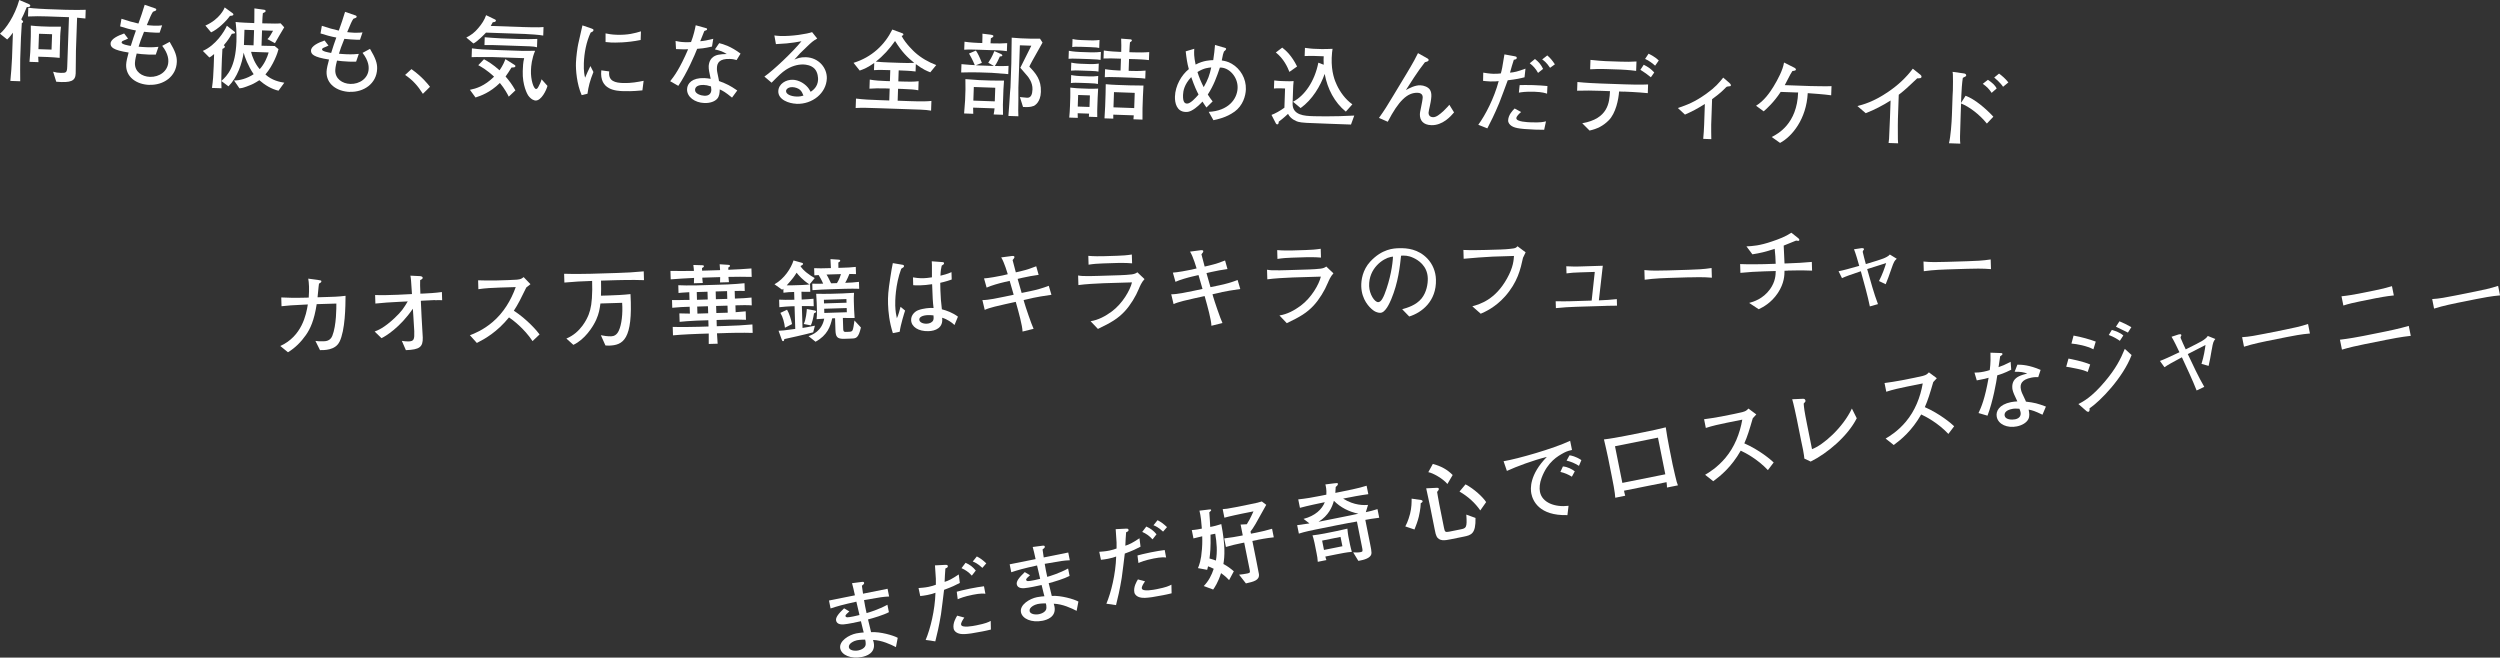 <?xml version="1.0" encoding="UTF-8"?>
<svg id="_レイヤー_2" data-name="レイヤー 2" xmlns="http://www.w3.org/2000/svg" viewBox="0 0 673.84 177.24">
  <rect x="0" y="0" width="673.84" height="177.24" fill="#333333" stroke="none"/>
  <defs>
    <style>
      .cls-1 {
        fill: #fff;
      }
    </style>
  </defs>
  <g id="txt">
    <g>
      <g>
        <path class="cls-1" d="M7.21,1.92c-.68,1.66-.92,2.22-1.48,3.29.46.47.51.52.5.69s-.25.28-.35.32c-.05.62-.21,3.38-.23,3.95l-.2,5.73c-.03.98-.02,4.63,0,6l-2.66-.09c.15-1.46.4-4.64.45-6.13l.24-6.88c-.91,1.26-1.23,1.54-1.55,1.84l-1.94-1.56C1.53,7.8,3.94,4.4,5.19,0l2.51,1.07c.21.08.47.21.46.47-.01.36-.52.37-.95.38ZM20.78,4.77l-.31,8.85c-.02.46-.02,2.52-.03,2.93-.02.5-.02,2.78-.04,3.24-.07,2.02-1.22,2.58-5.24,2.24l-.84-2.7c.74.22,1.33.29,2.01.31,1.51.05,1.73-.08,1.79-1.67l.47-13.34-5.95-.21c-1.7-.06-3.38-.07-5.09.02l.08-2.35c1.77.23,4.31.34,5.08.37l5.01.18c2.25.08,4.22.03,5.38,0l-.08,2.35c-.36-.04-1.91-.19-2.23-.22ZM16.23,10.06l-.08,2.28c0,.17-.08,2.9-.07,3.26-.62-.07-2.06-.19-3.19-.23l-2.59-.09c.02.24.05,1.28.07,1.47l-2.42-.08c.04-.31.21-2.54.21-2.66l.14-4.12c0-.17.03-2.26,0-3,.69.1,2.13.19,2.83.22l2.35.08c.24,0,2.33.01,2.95,0-.15,1.51-.19,1.96-.22,2.88ZM14.04,9.22l-3.53-.12-.15,4.15,3.53.12.15-4.15Z"/>
        <path class="cls-1" d="M40.32,22.89c-3.6-.12-6.43-2.17-6.32-5.46.03-.82.34-2.1.67-3.27-4.28-.65-4.9-1.49-4.86-2.43.04-1.25,2-2.12,3.65-2.71l1.06,1.38c-.15.07-1.49.64-1.51.67-.12.09-.22.23-.23.38-.02.53,1.94.84,2.47.93.7-2.21.78-2.45,1.39-4.16-1.46-.27-2.86-.65-4.26-1.11l.36-2.05c2.14.7,2.71.84,4.57,1.29.85-2.37.93-2.63,1.69-5.06l2.87.99c.21.08.26.18.25.3,0,.19-.13.31-.28.35-.1.04-.54.2-.61.24-.51.8-.61,1.08-1.66,3.59.29.03.96.13,1.87.16,1.13.04,1.78-.03,2.26-.09l-.67,1.97c-.34.01-.65.03-1.1,0-.89-.03-2.11-.12-3.11-.23-.79,1.92-1.16,3.01-1.46,4.01.43.04,1.36.12,2.2.15,1.49.05,2.45-.03,3.15-.11l-.72,2.09c-.46,0-.96.04-1.92,0-1.37-.05-2.61-.19-3.23-.28-.11.41-.44,1.67-.47,2.55-.08,2.37,1.91,3.67,4.05,3.74,2.5.09,4.86-1.51,4.95-4.08.02-.46.07-2.09-1.65-4.28l2.01-1.08c1.52,2.55,1.98,3.91,1.93,5.4-.14,4.03-3.7,6.31-7.3,6.18Z"/>
        <path class="cls-1" d="M62.49,9.11c-.64,1.11-1.2,1.98-2.17,3.07.26.27.3.32.3.42,0,.19-.28.42-.67.58-.01.41-.13,2.28-.14,2.66l-.11,3.17c-.08,2.33-.07,3.36,0,4.78l-2.57-.09c.28-1.94.39-3.49.47-5.84l.11-3.29c-.72.62-.89.71-1.28.92l-1.76-1.77c3.46-1.49,5.8-5.2,6.48-6.79l1.99,1.56c.19.15.21.2.2.3,0,.24-.08.24-.85.33ZM61.98,4.29c-1.11,1.55-3.3,3.63-5.08,4.43l-1.54-1.83c3.85-1.69,5.08-4.53,5.21-4.89l2.11,1.54c.09.07.23.2.23.34,0,.26-.18.35-.93.4ZM75.06,24.44c-1.84-.4-3.72-1.55-5.16-2.82-1.33.84-1.72,1.07-3.42,1.7-1.14.42-1.46.45-1.94.49l-1.46-2.12c1.44.03,3.5-.5,5.29-1.69-1.53-2.26-2.41-4.67-2.7-5.81-.41,2.89-1.7,6.69-4.09,9.08l-1.92-1.44c1.64-1.48,3.83-3.73,4.07-10.67.09-2.61-.13-4.42-.23-5.24,1.08.16,3.79.25,5.03.3l.02-.67c.03-.86.02-1.34.02-3.29l2.7.38c.12.03.33.08.32.32,0,.24-.13.33-.74.6-.07.74-.12,1.27-.14,2.06l-.02.67c3.62.08,3.86.09,4.95,0l.97,1.07c-.87,1.41-1.68,2.85-2.5,4.28l-2.03-1.1c.52-.44,1.08-1.45,1.52-2.25l-2.97-.1-.14,4.13c.55,0,3.05.08,3.55.08l1.03.85c-.17.86-1.38,4.32-3.53,6.82,1.79,1.65,3.99,2.04,5.09,2.22l-1.56,2.15ZM68.48,8.12l-2.59-.09-.14,4.1,2.59.09.14-4.1ZM67.67,13.97c.29,1.26,1.06,3.23,2.33,4.67,1.25-1.33,2.06-3.24,2.41-4.5l-4.75-.17Z"/>
        <path class="cls-1" d="M94.34,24.78c-3.6-.13-6.43-2.17-6.32-5.46.03-.82.34-2.1.67-3.27-4.28-.65-4.89-1.49-4.86-2.43.04-1.25,1.99-2.12,3.65-2.71l1.06,1.38c-.15.07-1.49.64-1.51.67-.12.09-.22.23-.23.38-.02.53,1.94.84,2.46.93.7-2.21.78-2.45,1.39-4.15-1.46-.27-2.86-.65-4.26-1.11l.36-2.05c2.14.7,2.71.84,4.57,1.29.85-2.37.93-2.63,1.69-5.06l2.87.99c.21.08.26.18.25.3,0,.19-.13.31-.28.35-.1.05-.54.2-.61.24-.51.8-.61,1.08-1.66,3.59.29.03.96.13,1.87.16,1.13.04,1.78-.03,2.26-.09l-.67,1.97c-.34.01-.65.03-1.11,0-.89-.03-2.11-.12-3.11-.23-.79,1.92-1.16,3.01-1.46,4.01.43.04,1.36.12,2.2.15,1.49.05,2.45-.04,3.15-.11l-.72,2.09c-.46,0-.96.04-1.92,0-1.37-.05-2.61-.19-3.23-.28-.11.4-.44,1.67-.47,2.55-.08,2.37,1.91,3.67,4.05,3.74,2.49.09,4.86-1.51,4.95-4.08.02-.46.07-2.09-1.65-4.29l2.01-1.08c1.52,2.55,1.98,3.91,1.92,5.4-.14,4.03-3.7,6.31-7.3,6.18Z"/>
        <path class="cls-1" d="M113.98,25.29c-1.34-2.14-2.78-3.75-4.79-5.09l1.71-1.57c2.86,2.05,4.24,3.82,5,4.76l-1.92,1.9Z"/>
        <path class="cls-1" d="M141.4,9.15l-10.41-.36c-.3.35-2.42,2.51-3.39,2.93l-1.91-1.6c1.34-.7,2.16-1.29,3.21-2.53.9-1.05,1.69-2.2,2.12-3.5l2.41,1.16c.12.05.24.15.23.3-.01.38-.54.44-.83.43-.21.4-.34.64-.56,1.01l8.61.3c.6.02,4.58.16,5.62,0l-.08,2.3c-.86-.2-4.07-.41-5-.44ZM137.13,26.05c-.31-.63-1.08-2.1-2.39-3.69-2.69,2.64-5.16,3.45-6.57,3.92l-1.51-2.07c1.69-.35,3.88-.97,6.51-3.54-1.84-1.75-3.46-2.67-4.26-3.1l1.54-1.6c.94.51,2.4,1.36,4.2,2.98.93-1.34,1.33-2.36,1.57-3.02l2.42,1.53c.26.15.28.2.28.37-.01.33-.37.35-1.05.37-.43.71-1.14,1.81-1.6,2.42,1.06,1.24,1.73,2.12,2.65,3.74l-1.79,1.69ZM144.37,27.1c-.24,0-1.17-.16-2.04-1.42-.16-.25-1.56-2.65-1.43-6.53.04-1.15.08-2.33.38-3.47l-8.32-.29c-.19,0-2.43.01-2.88,0-1.06-.01-2.11-.05-2.96.02l.08-2.38c1.94.28,3.49.34,5.82.42l5.8.2,2.14.07c.53.02,2.81-.05,3.27-.03-.89,2.11-1.08,4.02-1.12,5.29-.09,2.49.71,4.97,1.36,5,.17,0,.36-.04.64-.58.21-.35.72-1.39.86-2.03l1.59,1.78c-.28,1.14-1.65,4-3.21,3.95ZM142.63,12.48l-2.5-.09-4.92-.17c-1.54-.05-3.43-.12-4.63-.07l.07-2.11c.31.06,4,.28,4.43.3l5.13.18c1.01.04,3.67.03,4.61-.03l-.08,2.25c-.5-.14-.93-.22-2.13-.27Z"/>
        <path class="cls-1" d="M158.36,25.26l-1.58.38c-1.33-3.02-1.61-6.83-1.54-8.72.06-1.65.41-4.14.61-5.05.23-1.03.94-4.24,1.14-5.03l2.42.83c.38.13.57.21.56.45-.01.34-.38.49-.77.67-1.17,2.5-1.73,5.46-1.83,8.25-.08,2.21.19,3.37.34,3.9.5-1.18.79-1.85,1.43-3.14l.81,1.61c-.95,2.37-1.34,3.92-1.6,5.85ZM173.14,24.36c-2.63.27-4.45.23-5.05.21-1.99-.07-6.57-.25-6.02-5.61l2.13.29c-.31,2.7,1.69,3.06,3.78,3.13,2.06.07,3.97-.29,5.5-.6l-.33,2.58ZM164.63,11.45c-.46-.02-.79-.05-1.41-.12v-2.33c.73.15,1.61.32,2.93.37,3.12.11,4.99-.43,6.61-.92l-.08,2.33c-3.7.76-6.89.72-8.04.68Z"/>
        <path class="cls-1" d="M191.92,12.55c-2.18.5-3.07.54-4.01.61-.61,1.59-2.75,6.56-5.08,9.98l-2.19-1.25c1.08-1.36,2.57-3.34,4.84-8.62-.87.04-.99.06-3.27-.04l-.12-2.19c.67.14,1.31.29,2.54.33.67.02,1.13,0,1.63-.04.69-1.75,1.06-3.45,1.26-4.52l2.5.69c.52.14.57.16.56.36,0,.24-.08.26-.74.5-.69,1.75-.82,2.04-1.1,2.75,1.11-.1,1.81-.22,3.51-.65l-.34,2.1ZM198.55,16.19c-.48-.14-1-.28-1.82-.3-2.78-.1-3.45,1.03-3.49,2.4-.03.77.04,1.01.51,3.24,0,.02.01.26.04.31,2.2.82,2.96,1.21,4.93,2.55l-1.41,1.92c-1.82-1.48-2.39-1.79-3.31-2.21-.03.91-.09,1.87-.71,2.54-.65.72-1.89,1.18-3.43,1.13-2.59-.09-4.75-1.65-4.67-3.74.05-1.56,1.38-3.1,4.64-2.98.67.02,1.15.11,1.72.2-.37-1.74-.56-2.59-.53-3.38,0-.24.07-1.39.87-2.23.92-.93,2.2-1.03,4-1.08-1.06-.64-1.58-.87-3.2-1.24l1.16-1.69c1.14.28,3.09.83,5.76,2.82l-1.07,1.74ZM191.65,23.3c-.93-.3-1.38-.38-1.96-.4-1.42-.05-2.32.4-2.35,1.33-.04,1.05,1.6,1.54,2.51,1.58,1.32.05,1.85-.66,1.88-1.59,0-.26-.05-.72-.09-.92Z"/>
        <path class="cls-1" d="M214.66,27.97c-2.06-.07-4.96-1.11-4.88-3.41.07-1.97,2.08-3.12,3.9-3.06,1.1.04,2.48.52,3.64,1.62.63.6.92,1.14,1.19,1.63.62-.43,1.92-1.35,1.99-3.29.01-.34,0-1.95-.95-2.94-.93-.97-2.34-1.11-2.96-1.14-1.7-.06-3.43.55-4.78,1.44-1.08.71-1.93,1.54-3.84,3.47l-1.94-1.65c2.41-1.67,7.63-6.6,9.99-9.52-1.59.28-2.37.42-4.01.58-.46.03-2.46.16-2.87.19l-.42-2.34c.41.06.84.12,1.58.15,3.19.11,7.25-.56,8.59-1.04l1.38,1.73c-1.18.68-1.45.93-2.74,2.16-1.74,1.64-2.04,1.94-3.41,3.51.68-.29,1.63-.69,3.1-.64,3.53.12,5.73,2.96,5.64,5.72-.14,3.96-3.87,7-8.19,6.85ZM215.65,24.23c-.47-.42-1.32-.72-2.04-.74-1.2-.04-1.73.61-1.74,1.04-.03.91,1.39,1.44,2.78,1.49.96.03,1.47-.12,1.91-.25-.2-.49-.42-1.1-.91-1.54Z"/>
        <path class="cls-1" d="M250.73,19.48c-.83-.32-1.85-.69-3.88-2.2l-.07,1.99c-1.39-.19-3.16-.25-4.55-.3l-.1,2.97,1.22.04c1.42.05,2.85.08,4.25-.09l-.08,2.45c-.93-.2-2.03-.29-4.12-.36l-1.34-.05-.11,3.21,3.33.12c3.26.11,4.68.07,5.77-.06l-.09,2.62c-.98-.15-1.6-.22-2.87-.27l-2.9-.1-8.15-.28c-3.5-.12-4.51-.16-6.41-.06l.09-2.54c2.32.27,3.59.32,6.4.42l2.57.09.11-3.21-1.15-.04c-1.75-.06-3.1-.01-4.3.07l.08-2.45c1.43.27,3.13.35,4.33.39l1.1.04.1-2.97c-1.29-.04-3.14-.11-4.39,0l.07-1.94c-1.75,1.24-2.84,1.68-3.92,2.05l-1.66-2.08c4.9-1.51,8.41-4.84,10.45-8.98l2.77,1.03c.14.05.21.15.21.32,0,.19-.06.21-.47.39,1.08,2.1,3.36,4.2,3.57,4.4,1.68,1.52,3.68,2.65,5.76,3.44l-1.61,1.96ZM241.25,11.05c-1.47,2.09-3.17,4-5.19,5.56.67.1,2.71.19,3.48.22l3.09.11c1.22.04,2.57.07,3.79.01-1.85-1.48-3.35-2.97-5.17-5.9Z"/>
        <path class="cls-1" d="M267.35,19.63l-3.55-.12c-.74-.03-3.96-.02-4.73.03l.08-2.25c1.48.15,3.23.26,3.59.27-.09-.24-.6-1.49-1.55-3.13l1.85-.8c.52.76,1,1.74,1.61,3.32l-1.61.64c.12,0,.65.05.74.05l3.69.13h.41s-1.51-.85-1.51-.85c.46-.7,1.01-1.57,1.65-3.14l1.75.76c.28.13.4.3.39.42,0,.26-.49.25-.66.26-.37.83-.78,1.73-1.36,2.57.72.03,3.05.04,3.7-.04l-.08,2.23c-.46-.04-4.31-.34-4.43-.35ZM267.82,30.86c.12-.57.15-.81.25-1.65l-5.78-.2c.02.26.02,1.42.04,1.66l-2.47-.09c.03-.29.26-3.21.27-3.52l.1-2.93s-.01-2.47-.02-2.81c.65.07,3.21.26,3.69.27l3.33.12c.53.02,2.91.03,3.39.02-.01.38-.14,2.08-.16,2.42l-.14,4.08c-.01.43.04,2.33.03,2.71l-2.52-.09ZM267.54,13.53l-3.81-.13c-1.25-.04-2.69-.09-3.84,0l.08-2.16c1.55.25,3.66.32,3.83.33l.96.03c.06-1.68.05-2.11.04-2.52l2.25.27c.14.03.72.1.71.38,0,.24-.35.42-.69.6-.04.43-.08.91-.09,1.34l.65.02c1.29.04,2.57.04,3.84-.06l-.08,2.16c-1.17-.18-2.63-.24-3.83-.28ZM268.26,23.65l-5.78-.2-.13,3.67,5.78.2.13-3.67ZM278.54,28.57c-.73.31-1.6.33-2.8.26l-.84-2.67c1.51.15,1.82.18,1.94.19,1.06.04,1.4-.93,1.45-2.25.07-1.87-1.13-3.33-1.34-3.58-.18-.25-1.57-1.83-1.94-2.25l2.97-5.95-3.09-.11-.4,11.42c-.02.55.02,2.98,0,3.48-.04,2.52-.06,3.05,0,4.23l-2.69-.09c.11-1,.38-5.41.44-6.32,0-.22.11-1.2.12-1.41l.23-6.48c.03-.84.07-4.63.1-6.89.29.03,2.11.17,2.44.18l2.57.09c.72.02,1.97.02,2.62,0l.68,1.06c-2.87,5.09-3.18,5.65-3.56,6.48,1.78,1.84,3.24,3.57,3.12,6.81-.1,2.78-1.59,3.64-2.01,3.82Z"/>
        <path class="cls-1" d="M293.68,15.93l-2.69-.09c-2.04-.07-2.23-.05-2.98.01l.08-2.16c1.17.23,2.49.3,2.97.32l2.69.09c.24,0,1.68.06,2.98-.11l-.08,2.16c-.55-.09-.93-.15-2.97-.22ZM293.49,31.47c.04-.38.04-.43.05-.84l-3.07-.11c.02.19.04,1.06.03,1.25l-2.3-.08c.08-.86.17-1.99.2-3.09l.08-2.35c.03-.86,0-1.56,0-2.64,1.53.17,1.84.18,2.73.22l2.16.08c.74.03,1.37.02,2.62-.03-.08,1.01-.1,1.53-.13,2.37l-.09,2.54c-.03.77-.04,1.29-.02,2.76l-2.25-.08ZM293.47,22.41l-2.35-.08c-.82-.03-1.7-.06-2.48.06l.08-2.16c1,.2,2.18.27,2.46.28l2.35.08c.79.03,1.71.01,2.48-.11l-.08,2.16c-.48-.11-.79-.17-2.47-.23ZM293.61,19.1l-2.47-.09c-.82-.03-1.68-.06-2.47.03l.08-2.16c1.02.23,2.17.29,2.46.3l2.47.09c.34.01,1.42.03,2.48-.13l-.08,2.16c-.45-.09-.76-.15-2.47-.21ZM293.81,12.7l-2.35-.08c-1.68-.06-1.99-.02-2.45.06l.08-2.16c.98.23,2.08.27,2.44.28l2.35.08c.26,0,1.39.05,2.48-.11l-.08,2.16c-.5-.11-.79-.17-2.47-.23ZM293.77,25.71l-3.17-.11-.11,3.12,3.17.11.11-3.12ZM305.54,15.94l-1.22-.04-.11,3.19.91.03c.34.01,2.04.07,3.65-.09l-.08,2.16c-.74-.1-1.15-.16-3.64-.25l-3.62-.13c-2.45-.09-2.93-.05-3.65,0l.08-2.16c1.48.24,3.09.32,3.64.34l.53.02.11-3.19-.55-.02c-1.39-.05-2.88-.1-4.15-.03l.08-2.16c1.58.25,3.3.33,4.14.36l.55.02c.04-1.2.04-2.38-.02-3.58l2.32.18c.26,0,.58.02.56.33,0,.12,0,.17-.5.49-.08.79-.08.89-.17,2.66l1.2.04c1.25.04,2.71.05,4.16-.07l-.08,2.16c-1.27-.17-2.75-.22-4.15-.27ZM305.5,32.17c.04-.48.04-.55.09-1.08l-5.52-.19c0,.53,0,.6,0,1.08l-2.37-.08c.11-1.77.15-2.35.18-3.24l.11-3.26c.02-.67.04-1.94.05-2.71.81.1,2.18.17,3.02.2l3.55.12c1.1.04,2.86.05,3.6.05-.05.86-.11,1.85-.15,2.92l-.11,3.19c-.03.84-.01,1.08-.01,3.07l-2.45-.09ZM305.85,25.03l-5.59-.2-.14,4.1,5.59.2.14-4.1Z"/>
        <path class="cls-1" d="M332.71,30.12c-2.14,1.56-4.59,2.05-5.65,2.28l-1.27-2.25c5.22-.25,7.68-3.38,7.79-6.43.11-3.02-2.37-5.63-4.78-5.5-.81,2.4-1.63,4.77-3.26,7.26.43.71.85,1.25,1.31,1.85l-1.67,1.65c-.3-.44-.6-.84-1.07-1.6-.4.42-1.55,1.7-2.94,2.42-.56.29-1,.4-1.6.38-2.4-.08-2.94-2.41-2.88-4.16.1-2.93,1.74-5.78,3.74-7.39-.43-1.5-.64-2.98-.84-4.79l2.31-.69c-.07,1.17-.12,1.99.36,4.26,2.1-1.13,3.98-1.18,4.75-1.2.04-.33.07-.53.29-2.15.07-.62.11-1.22.19-1.94l2.81.82c.14.05.19.17.18.25,0,.24-.43.59-.58.7-.24.59-.27.76-.59,2.41.72.12,1.6.25,2.68.88,2.35,1.36,3.92,4,3.82,6.91-.06,1.75-.78,4.37-3.09,6.04ZM321.08,20.78c-1.89,2-2.17,3.74-2.21,4.8-.07,2.06.52,2.32,1.09,2.34.89.03,2.29-1.5,3.09-2.44-.56-1.1-1.03-2.03-1.97-4.71ZM322.76,19.42c.43,1.41,1.01,2.77,1.68,4.07,1.18-2.07,1.58-3.24,2.03-5.31-.63.05-1.97.12-3.72,1.24Z"/>
        <path class="cls-1" d="M364.15,33.57c-.58,0-4.92-.17-5.85-.21-6.17-.21-7.34-.26-8.39-.53-.52-.14-2.06-.75-2.74-2.14-1.39,1.3-2.01,1.73-2.5,2.1-.04.41-.07.74-.39.73-.22,0-.31-.13-.4-.28l-1.17-2.27c.85-.28,2.44-1.16,3.48-1.94l.18-5.18-1.39-.05c-.67-.02-.96.01-1.61.06l.08-2.18c.62.09,1.39.14,1.58.15l1.7.06c.34.01,1.39.03,1.95-.03-.11.96-.12,1.41-.14,1.94l-.14,4.03c-.12,3.29,3.34,3.41,5.45,3.48.77.03,5.69.15,11.17-.16l-.88,2.42ZM347.54,19.38c-.51-1.31-1.53-3.56-3.66-5.24l1.73-1.31c1.01.78,2.57,2.18,4,5.09l-2.07,1.46ZM362.75,30.09c-3.08-2.51-4.95-6.13-5.7-10.17-1.17,3.3-3.32,6.95-6.49,9.21l-2.05-1.71c3.08-1.57,5.83-5.44,6.83-10.52l1.45.55c-.06-1.08-.04-1.73,0-2.28l-2.57-.09c-.86-.03-1.13-.01-2.57.03l.08-2.21c1.03.16,2.18.24,2.35.25l2.06.07c.1,0,2.38.01,3.03-.06-.09.55-.19,1.34-.23,2.44-.13,3.86.86,6.23,1.4,7.35.85,1.81,2.27,3.83,4.17,5.17l-1.75,1.96Z"/>
        <path class="cls-1" d="M385.73,33.73c-2.09-.07-3.08-1.26-3.02-2.99.01-.34.04-.46.3-1.74.18-.91.44-2.17.46-2.72.04-1.13-.99-1.26-1.37-1.27-2.76-.1-5.14,2.17-8.05,7.81l-2.37-1.04c1.49-2.08,2.23-3.28,3.81-5.92l3.62-6c.33-.54,1.89-3.18,2.09-3.6.36-.68.57-1.06,1-1.94l2.57,1.44c.17.1.3.23.3.42-.01.34-.4.42-1,.59-1.01,1.31-1.99,2.64-2.9,4.05l-2.23,3.45c.93-.5,2.47-1.33,3.89-1.28.96.03,2.12.46,2.6,1.22.3.49.4,1.07.37,1.79-.03.86-.32,2.2-.43,2.7-.12.55-.31,1.36-.32,1.65-.03.89.58,1.22,1.18,1.24.86.03,1.8-.7,2.92-1.75.97-.93,1.27-1.33,1.5-1.6l1.27,2.06c-.88,1.03-3.05,3.54-6.17,3.44Z"/>
        <path class="cls-1" d="M410.96,20.82c-1.24.32-2.23.55-4.57.82-.37.97-1.94,5.31-2.31,6.16-1.28,3.08-2.29,5.06-3.19,6.8l-2.44-.97c1.92-2.62,4.29-7.2,5.5-11.77-.58.08-1.23.12-2.29.09-.77-.03-1.32-.09-1.92-.16l.05-2.21c.62.09,1.58.27,2.7.31.89.03,1.47-.05,2.04-.1.25-.9.41-1.52.97-5.13l2.74.5c.41.09.6.14.58.45-.01.31-.21.4-.79.5-.49,1.5-.6,1.95-1.03,3.47,1.11-.08,2.05-.29,4.17-1.08l-.25,2.3ZM416.21,34.98c-.94.01-1.75-.01-2.38-.04-4.89-.17-5.77-.56-6.52-1.07-.3-.23-.84-.7-.81-1.45.05-1.46,1.27-2.72,1.75-3.18l1.74.95c-.54.48-1.27,1.16-1.28,1.66-.03.98,3.04,1.09,3.92,1.12,2.64.09,3.29-.08,4.07-.27l-.49,2.27ZM417,25.26c-.45-.16-1.26-.45-3.37-.53-2.42-.08-3.51.12-4.24.24l.21-2.03c.79-.02,1.95-.05,3.63,0,1.66.06,2.73.14,3.86.25l-.1,2.06ZM414.56,19.65c-.61-1.12-1.35-1.92-2.24-2.6l1.41-1.15c1.03.8,1.63,1.52,2.19,2.67l-1.36,1.08ZM417.8,18.28c-.98-1.48-1.71-1.98-2.13-2.26l1.38-1.08c.79.68,1.3,1.27,2.05,2.4l-1.31.94Z"/>
        <path class="cls-1" d="M437.72,24.71l-1.32-.05c-.12,2.04-.88,5.9-2.82,7.8-1.49,1.49-3.06,2.27-5.14,2.73l-1.97-1.97c6.96-1.22,7.33-5.53,7.48-8.65l-2.5-.09c-2.13-.08-4.25-.1-6.36-.03l.08-2.35c2.18.24,5.37.38,6.35.41l6.26.22c2.13.08,4.29.13,6.44.03l-.08,2.35c-2.78-.29-6.16-.41-6.42-.42ZM436.83,18.75l-4.1-.14c-1.37-.05-2.76-.02-4.13.07l.09-2.54c1.43.19,3.5.31,4.12.34l4.1.14c1.39.05,2.78.05,4.18-.05l-.09,2.54c-1.79-.25-4.02-.36-4.17-.36ZM444.97,20.83c-1.14-.9-1.52-1.2-2.83-2.02l.91-1.36c1.16.59,1.91,1.08,2.83,2.09l-.91,1.29ZM446.11,17.7c-.51-.45-1.58-1.35-2.7-1.82l.94-1.41c.52.26,1.86.93,2.75,1.83l-.99,1.41Z"/>
        <path class="cls-1" d="M465.92,23.29c-.29.01-.48.03-.71.26-.92.93-1.59,1.62-3.74,3.18l-.24,6.86c-.03.79.02,2.98.03,3.92l-2.18-.08c.12-1.46.2-2.42.25-3.83l.19-5.57c-2.14,1.34-3.41,2-5.36,2.86l-1.91-1.77c2.46-.85,4.4-1.53,7.65-3.84,2.51-1.81,3.42-2.93,4.57-4.36l1.61,1.38c.19.17.46.42.46.67,0,.26-.15.28-.63.31Z"/>
        <path class="cls-1" d="M487.25,25.12c-.36,6.95-4.2,11.67-7.46,13.4l-2.25-1.59c1.66-.85,6.83-3.56,7.12-12h-.29s-4.41-.16-4.41-.16c-1.85,2.82-3.74,4.5-4.58,5.24l-2.06-1.51c2.16-1.32,3.7-3.52,4.72-5.19,1.12-1.83,2.54-4.5,2.82-6.46l2.79,1.4c.09.05.42.25.42.47-.01.31-.37.35-.95.42-.43.66-.56.89-1.67,3.06-.13.24-.29.57-.39.75l6.79.24c.82.03,4.85.1,5.81.03l-.09,2.47c-1.91-.28-4.95-.48-6.32-.58Z"/>
        <path class="cls-1" d="M516.74,21.13c-2.46,2.34-3.3,3.13-4.96,4.41l-.22,6.43c-.06,1.7,0,1.92-.02,3.94-.03,1.49.03,2.04.07,2.72l-2.57-.09c.07-.5.13-1.03.13-1.13.03-.91.22-4.89.25-5.71l.16-4.61c-2.11,1.34-4.36,2.51-6.7,3.42l-2.24-1.93c1.41-.36,4.34-1.1,8.35-3.86,2.51-1.71,4.77-3.77,6.58-6.21l2.13,1.71c.14.12.23.3.22.44-.02.46-.45.44-1.19.46Z"/>
        <path class="cls-1" d="M535.55,33.32c-2.05-2.52-4.76-4.56-6.97-5.43l-.11,3.12c-.22,6.36-.21,6.6-.1,7.71l-3.05-.11c.45-1.81.72-5.5.79-7.54l.18-5.23c0-.24.07-1.29.08-1.51.04-1.15.04-4.01,0-4.37-.02-.1-.08-.48-.08-.6l2.99.42c.31.03.69.17.68.5,0,.22-.13.31-.2.33-.37.18-.51.25-.71.38-.21,1.22-.36,3.57-.41,4.86l-.07,1.89,1.22-1.93c2.51.9,5.52,3.51,7.49,5.64l-1.75,1.86ZM536.82,25.03c-.71-1.06-1.26-1.63-2.39-2.44l1.38-1.08c1.13.74,1.92,1.46,2.37,2.32l-1.36,1.2ZM539.9,23.4c-.64-1.03-2.11-2.28-2.39-2.51l1.31-1.06c.75.56,1.71,1.36,2.51,2.39l-1.43,1.17Z"/>
      </g>
      <g>
        <path class="cls-1" d="M91.49,92.14c-1.13,2.32-4.23,2.24-5.24,2.23l-1.23-2.48c.58.08,1.21.13,2.14.1.62-.02,1.82-.06,2.4-1.44,1.14-2.8,1.11-7.79,1.1-8.73l-5.3.16c-.68,4.44-1.76,6.68-2.91,8.33-1.29,1.84-2.9,3.47-4.83,4.64l-2.07-1.69c5.8-2.63,6.99-8.43,7.42-11.2-4.89.25-5.01.25-7.09.48l-.07-2.37c1.71.07,3.32.16,6.7.06l.7-.02c.09-1.06.1-2.16.08-2.96-.03-.98-.12-1.65-.21-2.15l2.82.39c.55.08.72.1.73.34,0,.29-.46.52-.65.62-.04.31-.08.51-.1.77-.06.46-.26,2.51-.29,2.91l2.9-.09c1.03-.03,2.57-.05,4.65-.31-.03,2.86-.08,9.25-1.64,12.42Z"/>
        <path class="cls-1" d="M117.22,80.88c-.29,0-2.52.12-2.93.14l-.86.05.2,4.29c.06,1.17.28,4.48.32,5.59.08,2.62-.88,3.29-4.55,3.43l-1.09-2.51c.53.08,1.13.18,1.78.16,1.49-.05,1.64-.51,1.57-2.76-.02-.62-.2-3.43-.24-3.98l-.14-2.08c-3.47,5.1-7.41,7.45-8.45,7.94l-1.85-1.79c.92-.36,2.54-.97,5.36-3.62,1.94-1.81,2.53-2.77,3.56-4.5l-2.59.13c-2.06.11-4.1.22-6.13.45l-.07-2.3c1.3.08,4.73,0,6.07-.07l3.86-.19c-.24-3.79-.27-4.17-.42-4.96l2.5.12c.24.02.79.05.81.46,0,.24-.18.39-.68.62-.02.84-.04,1.8.06,3.65l.89-.03c.86-.03,3.31-.17,4.91-.41l.07,2.21c-.41-.01-.77-.05-1.97-.01Z"/>
        <path class="cls-1" d="M143.54,91.94c-2.29-3.44-5.29-5.67-6.34-6.39-3.22,3.94-6.45,5.77-8.67,6.89l-1.87-2.08c1.16-.44,3.56-1.38,6.13-3.57,2.92-2.49,4.94-5.82,6.22-9.41l-4.27.13c-1.73.05-4.1.17-5.8.44l-.07-2.4c.77.05,3.72.08,4.71.05l3.53-.11c2.35-.07,2.61-.15,2.88-.21.5-.09.93-.39,1.16-.59l1.83,1.91c-.45.33-.59.45-1.12.88-1.38,2.85-2.24,4.58-3.36,6.27,3.63,2.36,6.32,5.52,6.94,6.39l-1.89,1.79Z"/>
        <path class="cls-1" d="M166.32,75.51l-4.32.13c.04,2.18.03,2.45-.02,4.06l2.04-.06c1.97-.06,3.96-.15,5.92-.37.69,12.3-2,13.77-5.79,13.89-.38.01-.67-.03-.96-.04l-1.24-2.77c.72.15,1.79.33,2.77.3.79-.02,1.55-.38,2.07-1.53.77-1.63,1.11-4.62.9-7.5l-5.85.18c-.24,1.64-.38,2.65-1.14,4.38-.9,2.02-3.15,5.38-6.16,6.77l-1.88-1.7c3.89-1.58,5.62-5.41,6.04-6.55.56-1.51.87-3.12.93-6.58,0-.7,0-1.56-.03-2.4-2.5.08-4.99.2-7.48.44l-.07-2.37c2.5.09,6.1.03,7.2,0l7-.21c2.42-.07,4.85-.2,7.26-.44l.07,2.37c-3.13-.12-7.01,0-7.28,0Z"/>
        <path class="cls-1" d="M196.34,74.62c.04.55.04.65.14,1.44l-2.4.07.03-1.44-4.82.15c0,.29.07.81.14,1.44l-2.4.07c.02-.22.06-1.11.05-1.44-2.11.11-4.72.24-6.3.39l-.07-2.28c1.59.05,4.2.02,6.32,0,0-.14-.03-.84-.15-1.6l2.36.07c.14,0,.48,0,.49.25,0,.24-.23.37-.51.5l.02.72,4.85-.15c-.04-.48-.05-.84-.12-1.58l2.29.15c.26.02.48.03.49.27,0,.24-.23.37-.44.45-.01.34-.01.41,0,.62,2.06-.09,4.65-.21,6.23-.36l.07,2.28c-2.12-.06-4.16-.04-6.24,0ZM195.67,89.77l-2.42.07c.05.72.05.91.18,2.8l-2.4.07c.01-1.97,0-2.07,0-2.81l-2.54.08c-.17,0-4.75.17-7.1.41l-.07-2.28c1.97.08,6.17,0,7.11-.03l2.54-.08-.05-1.68-3.12.1c-1.63.05-4.05.27-4.62.33l-.07-2.28c.6.03.82.02,2.84.06l-.06-1.85c-.6.02-1.61.05-2.3.09l-2.4.19-.06-2.09c.62.03.94.02,2.38,0,1.22-.04,1.68-.03,2.33-.02l-.06-2.09c-1.94.11-2.16.14-2.9.21l-.06-2.09c1.01.04,2.93.1,4.73.05l8.59-.26c1.13-.03,3.59-.23,4.53-.33l.06,2.09c-.77-.02-1.15-.04-2.71-.01l.06,2.06c2.47-.1,2.76-.11,4.48-.28l.06,2.11c-.5-.03-1.2-.08-2.07-.06-1.73.03-1.92.06-2.33.05l.06,1.85c.72-.07.81-.07,1.75-.15.31,0,.84-.07.96-.08l.07,2.28c-.65-.03-3.22-.09-4.66-.05l-3.26.1.05,1.68,2.42-.07c2.4-.07,4.8-.19,7.19-.41l.07,2.28c-2.88-.08-5.62-.02-7.2.03ZM190.7,78.63l-2.9.09.06,2.09,2.9-.09-.06-2.09ZM190.82,82.54l-2.9.09.06,1.9,2.9-.09-.06-1.9ZM195.97,78.47l-3.07.09.06,2.09,3.07-.09-.06-2.09ZM196.09,82.38l-3.07.09.06,1.9,3.07-.09-.06-1.9Z"/>
        <path class="cls-1" d="M218.22,76.66l.12-.03.06,2.02c-.72,0-1.25-.03-1.9-.01h-.48s.06,2.1.06,2.1c.96-.03,2.35-.14,3.19-.22l.06,2.02c-.87-.05-2.36-.07-3.2-.05l.18,5.9c.81-.12,1.84-.3,3.34-.61l-.47,1.79c-1.62.46-7.46,1.77-7.77,1.82-.06.29-.1.56-.32.56-.24,0-.29-.18-.35-.33l-.89-2.47c1.01-.03,1.2-.06,4.5-.5l-.19-6.12-1.01.03c-.55.02-2.04.11-3.09.24l-.06-2.04c1.01.06,2.4.07,3.1.05l1.01-.03-.06-2.09c-1.37.04-1.66.05-2.88.21l-.03-1.08c-.09.07-.14.12-.33.27l-2.06-1.47c2.65-1.47,4.48-4.34,5.13-6.42l2.25.63c.07.02.31.09.32.28,0,.24-.23.34-.7.6.71,1.23,2.58,2.54,3.85,3.24l-1.39,1.7ZM211.57,88.35c-.14-1.32-.55-2.91-1.23-4.02l1.8-.85c.56.9,1.14,2.75,1.34,3.87l-1.92.99ZM214.72,73.5c-.73,1.15-.92,1.44-2.66,3.4.24.02,1.37,0,1.61,0l2.54-.08c.96-.03,1.37-.09,1.96-.16-1.86-1.19-2.96-2.53-3.46-3.16ZM219.4,84.46c-.22,1.38-.46,2.37-.84,3.24l-1.93-.37c.61-1.12.81-3.44.84-4.04l2.08.39c.24.04.41.13.42.3,0,.24-.3.37-.56.47ZM229.43,91.26l-1.87.06c-1.97.06-2.32-.55-2.38-2.4l-.1-3.14-.77.02c-.51,2.2-1.28,4.55-4.49,6.31l-1.89-1.5c1.04-.39,3.58-1.33,4.23-4.72-1.08.06-1.53.1-2.06.14.07-.82.13-1.37.09-2.55l-.06-1.97c-.02-.5-.1-1.75-.14-2.33,1.15.04,2.91.03,4.13,0l2.95-.09c.34-.01,2.59-.15,3.12-.17-.07.91-.07,1.73-.05,2.35l.07,2.14c.01.41.11,1.87.14,2.3-.43.01-2.33-.03-2.71-.01h-.46s.09,2.84.09,2.84c.02.53.03.94.68.92l.86-.03c.5-.02.81-.07,1-.44.16-.34.36-1.48.5-2.61l1.74,1.89c-.68,2.93-1.33,2.95-2.6,2.98ZM227.79,77.84l-4.22.13c-1.08.03-3,.12-4.58.24l-.05-1.75c.55.03,2.59.02,2.93,0-.42-1.04-1.07-2.08-1.22-2.32-.67.04-.74.05-1.15.08l-.06-1.94c1.16.08,2.5.04,3.7,0l.82-.02c0-.12-.12-2.42-.12-2.42l2.24.15c.12,0,.38.04.39.25,0,.22-.11.27-.51.52,0,.84,0,.91.02,1.44l.94-.03c1.2-.04,2.59-.08,3.74-.23l.06,1.94c-.53,0-.91-.02-1.78-.04-.2.49-.65,1.6-1.13,2.39,1.08-.03,2.66-.11,3.71-.26l.06,1.87c-1.25-.03-2.28-.05-3.77,0ZM228.14,80.61l-6.07.19.03.98,6.07-.19-.03-.98ZM228.22,83.03l-6.07.19.03,1.13,6.07-.19-.03-1.13ZM222.78,74c.28.42.33.54,1.23,2.36l1.58-.05c.69-1.05,1.01-2.26,1.08-2.43l-3.89.12Z"/>
        <path class="cls-1" d="M242.92,72.43c-1.62,4.32-1.65,8.84-1.62,9.94.05,1.63.27,2.61.44,3.4.2-.44.38-.85.6-1.65.26-1.02.3-1.11.39-1.43l1.23,1.02c-.18.51-1.21,3.78-1.46,5.71l-1.84.37c-.96-3-1.23-5.73-1.3-7.81-.06-2.06.04-3.51.62-7.22.26-1.71.44-2.75.67-3.84l2.66.45c.17.02.34.11.35.33,0,.29-.06.31-.75.74ZM257.27,87.6c-.74-.72-1.99-1.57-3.33-1.96.35,2.75-1.81,3.56-3.68,3.62-2.71.08-4.62-1.16-4.68-2.98-.04-1.42,1.1-2.36,1.86-2.65,1.45-.57,3.22-.63,3.44-.63.36-.01.53,0,.75.02-.23-1.89-.24-2.47-.39-6.42-1.41.19-2.06.28-3.23.31-.86.03-1.42,0-1.87-.04l-.06-2.11c.56.1,1.64.26,2.84.23.62-.02,1.29-.09,2.27-.24-.01-.41-.01-2.76,0-3.36-.01-.41-.02-.55-.05-.96l2.94.22c.1,0,.36.01.37.32,0,.22-.06.27-.63.64-.17.77-.29,1.35-.33,2.7.69-.17,1.86-.44,2.97-.96l.06,1.99c-1.64.6-2.9.83-3.09.89,0,.22.03,1.82.04,1.97.05,1.68.18,3.5.4,5.17,1.26.32,2.89.9,4.33,1.98l-.92,2.24ZM250.17,84.93c-1.51.05-2.41.53-2.39,1.2.02.7.9,1.15,2,1.12.86-.03,1.55-.41,1.77-.97.13-.36.1-.75.06-1.27-.36-.04-.84-.09-1.44-.08Z"/>
        <path class="cls-1" d="M278.36,80.32l-2.46.56.19.67c.24.91,1.91,5.85,2.5,7.08l-2.98.74c-.02-1.54-1.08-5.35-1.67-7.44l-.16-.57-2.77.61c-1.62.36-4.39.97-5.59,1.56l-.63-2.65c1.51.03,4.4-.59,6.02-.93l2.41-.51-1.08-3.74-1.43.33c-1.43.33-3.53.92-4.78,1.49l-.7-2.48c.62-.04,1.41-.14,2.58-.34,1.89-.35,2.1-.38,2.44-.46l1.38-.33c-.03-.07-.91-3.17-1.77-4.53l2.89-.38c.5-.06.67.07.68.27,0,.24-.18.46-.5.83.36,1.41.44,1.74.87,3.31l1.22-.28c1.88-.44,3.14-.91,4.28-1.36l.65,2.31c-1.46.21-2.89.45-4.32.78l-1.34.31,1.08,3.79,2.31-.48c1.69-.34,3.38-.82,5-1.45l.72,2.43c-2.39.36-3.66.54-5.04.85Z"/>
        <path class="cls-1" d="M306.98,77.81c-.83,2.04-2.29,4.44-3.8,6.07-1.86,2-3.68,3.07-7.25,4.78l-1.98-2.08c2.1-.33,4.02-1.37,5.71-2.62,2.91-2.15,4.96-5.77,5.45-7.85l-7.61.23c-1.8.06-5.11.25-6.83.5l-.08-2.59c.38.06.67.12,1.28.15,1.15.04,3.38,0,4.34-.04l5.73-.18c.77-.02,2.42-.12,3.12-.22.81-.12,1.12-.3,1.5-.57l1.93,1.84c-.77.79-1.26,1.98-1.51,2.57ZM301.17,70.88l-3.86.12c-1.29.04-2.61.13-3.9.34l-.07-2.38c1.35.13,3.32.12,3.92.1l3.86-.12c1.32-.04,2.64-.13,3.95-.34l.07,2.38c-1.71-.16-3.8-.1-3.97-.1Z"/>
        <path class="cls-1" d="M329.27,78.77l-2.46.55.19.67c.24.91,1.91,5.85,2.5,7.08l-2.98.74c-.02-1.54-1.08-5.35-1.67-7.44l-.16-.57-2.77.61c-1.62.36-4.39.97-5.6,1.56l-.63-2.65c1.51.03,4.4-.59,6.02-.93l2.41-.51-1.08-3.74-1.43.33c-1.43.33-3.53.92-4.78,1.49l-.7-2.48c.62-.04,1.41-.14,2.58-.34,1.89-.35,2.1-.38,2.44-.46l1.38-.33c-.03-.07-.91-3.17-1.77-4.53l2.89-.38c.5-.06.67.07.68.27,0,.24-.18.46-.5.83.36,1.41.44,1.74.87,3.31l1.22-.28c1.88-.44,3.14-.91,4.28-1.36l.65,2.31c-1.46.21-2.89.45-4.32.78l-1.34.31,1.08,3.79,2.31-.48c1.69-.34,3.39-.82,5-1.45l.72,2.43c-2.39.36-3.66.54-5.04.85Z"/>
        <path class="cls-1" d="M357.89,76.26c-.83,2.04-2.29,4.44-3.8,6.07-1.86,2-3.68,3.07-7.25,4.78l-1.98-2.08c2.1-.33,4.02-1.37,5.71-2.62,2.91-2.15,4.96-5.77,5.45-7.85l-7.6.23c-1.8.06-5.11.25-6.83.5l-.08-2.59c.39.06.68.12,1.28.15,1.15.04,3.39,0,4.34-.04l5.74-.18c.77-.02,2.42-.12,3.11-.22.81-.12,1.12-.3,1.5-.57l1.93,1.84c-.77.79-1.26,1.98-1.51,2.57ZM352.08,69.33l-3.86.12c-1.3.04-2.61.13-3.9.34l-.07-2.38c1.35.13,3.32.12,3.92.1l3.86-.12c1.32-.04,2.64-.13,3.95-.34l.07,2.38c-1.71-.16-3.8-.1-3.97-.1Z"/>
        <path class="cls-1" d="M379.82,85.29l-1.88-1.94c1.4-.4,3.74-1.07,5.24-2.92,1.36-1.7,1.7-3.97,1.66-5.43-.1-3.43-2.7-4.96-3.89-5.5-1.46-.68-2.4-.62-3.31-.59-.32,2.94-.76,7.23-2.64,11.73-.43,1-1.55,3.62-2.91,3.67-.91.03-1.64-.41-2.06-.75-.93-.72-3.01-2.77-3.12-6.36-.05-1.75.37-4.45,2.41-6.68,3.23-3.48,6.37-3.58,7.77-3.62,2.18-.07,5.17.23,7.62,2.77,1.46,1.52,2.27,3.56,2.33,5.67.18,5.9-3.9,8.96-7.21,9.97ZM374.84,69.26c-2.03.4-5.96,3.02-5.81,7.86.07,2.14,1.45,4.35,2.46,4.32.84-.03,1.42-1.48,1.69-2.14,1.6-4.08,2.2-8.11,2.28-10.13-.22.03-.41.06-.62.09Z"/>
        <path class="cls-1" d="M410.53,69.37c-.7,3.19-1.45,6.67-4.89,10.55-2.6,2.91-5.35,4.13-6.53,4.64l-2.27-2c2.1-.59,6.17-1.77,9.35-7.49,1.73-3.08,1.81-5.05,1.88-6.08l-5.73.18c-1.34.04-6.11.4-7.83.58l-.07-2.38c1.61.09,4.76.05,6.08,0l4.03-.12c.31,0,2.13-.09,3.38-.29.65-.09.83-.31,1.09-.59l2.19,1.64c-.16.34-.27.56-.65,1.36Z"/>
        <path class="cls-1" d="M433.04,82.44l-8.18.25c-1.75.05-3.57.16-5.49.36l-.06-1.85c1.78.02,2.93.03,3.75,0l5.95-.18.84-7.73-3.86.12c-1.82.06-2.4.1-3.76.28l-.06-1.92c1.78.11,3.03.08,3.41.06l6.43-.2-1.06,9.33c2.01-.06,3.12-.17,4.84-.34l.05,1.77c-.91,0-1.68,0-2.81.04Z"/>
        <path class="cls-1" d="M455.09,74.75l-5.49.17c-.31,0-3.91.12-6.3.48l-.08-2.61c1.81.21,3.97.17,6.32.1l5.49-.17c2.11-.06,4.22-.15,6.3-.48l.08,2.61c-2.1-.2-4.9-.14-6.32-.09Z"/>
        <path class="cls-1" d="M481.9,72.95l-.91.03c-.01,1.18-.04,3.34-1.79,5.99-1.84,2.75-4.08,3.85-5.17,4.38l-2.57-1.7c1.1-.3,3.71-1.03,5.65-3.73,1.45-2.06,1.49-3.84,1.51-4.87l-3.07.09c-2.16.07-4.29.18-6.45.41l-.07-2.37c2.24.1,5.48.05,6.46.02l3.12-.1c-.04-1.27-.11-2.76-.27-4.03-2.5.82-3.88,1.15-6.01,1.48l-1.6-2.14c1.63-.07,3.55-.18,6.92-1.34,1.81-.61,3.61-1.29,5.19-2.34l1.87,1.48c.12.12.27.26.28.45,0,.26-.23.27-.3.27-.12,0-.17-.02-.58-.08-.54.21-2.87,1.17-3.34,1.35.14,3.17.18,3.5.22,4.82l.86-.03c2.16-.07,4.34-.18,6.5-.39l.07,2.35c-2.81-.13-6.27-.02-6.51-.02Z"/>
        <path class="cls-1" d="M509.81,72.43c-.71,2.04-.99,2.84-1.55,4.18l-1.8-.86c.95-1.85,1.55-3.62,1.92-4.84-1.9.59-3.71,1.17-5.11,1.62.89,3.17,1.83,6.62,2.91,9.44l-2.19.62c-.59-2.89-1.56-6.34-2.43-9.48-2.85.95-4.09,1.4-5.08,1.86l-.92-1.87c1.27-.23,2.79-.66,5.57-1.44-.38-1.36-.94-3.31-1.41-4.47l1.77-.27c.31-.06.36-.04.41-.04.14,0,.5-.02.51.3,0,.1-.04.15-.16.27-.11.17-.18.29-.18.44,0,.17.71,2.81.84,3.29,2.45-.72,4.04-1.25,4.68-1.49.55-.21,1.47-.65,1.79-1.09l1.86,1.14c-.61.57-.75.72-1.43,2.68Z"/>
        <path class="cls-1" d="M530.32,72.45l-5.49.17c-.31,0-3.91.12-6.3.48l-.08-2.61c1.81.21,3.97.17,6.32.09l5.49-.17c2.11-.06,4.22-.15,6.3-.48l.08,2.61c-2.1-.2-4.9-.14-6.32-.09Z"/>
      </g>
      <g>
        <path class="cls-1" d="M241.5,174.43c-1.37-.71-3.8-1.86-6.19-1.94.13.42.16.56.19.7.58,2.89-2.08,3.67-3.18,3.89-3.01.6-5.49-.54-5.84-2.28-.41-2.02,2.35-3.68,4.32-4.08.71-.14,1.69-.24,2.01-.25-.09-.35-.15-.48-.19-.7-.1-.37-.47-1.99-.57-2.33-1.15.25-3.44.76-4.63.85-.39.03-1.84.12-2.06-1.01-.17-.82.53-1.77,2.15-3.32l1.42.84c-.58.51-1.1.96-1.05,1.24.06.28.31.33.46.35.23.03,1.08-.12,1.71-.25.45-.09.54-.11,1.61-.37-.25-.98-.3-1.24-.84-3.6-3.73.82-5.14,1.23-6.95,1.83l-.43-2.14,6.99-1.4c-.3-1.36-.56-2.56-.78-3.27l2.77-.36c.12-.02.43-.04.49.25.06.28-.16.45-.6.8.1.76.17,1.31.31,2.14l6.61-1.33.42,2.09c-1.77.09-1.86.11-6.76.96.21,1.3.39,2.2.68,3.51.67-.18,3.21-.94,5.62-2.25l.4,2c-1.39.75-4.25,1.61-5.63,1.96.13.54.71,2.94.83,3.43,2.44-.17,6.03.87,7.18,1.52l-.48,2.5ZM231.02,172.56c-.78.16-2.42.88-2.21,1.94.16.8,1.5,1.02,2.54.81.47-.09,1.95-.54,1.99-1.67.02-.49-.05-.85-.15-1.24-.27,0-1.39.01-2.17.17Z"/>
        <path class="cls-1" d="M258.71,157.12c-1.13.59-2.04,1.05-4.25,1.86-.14,1.03-.66,5.62-.82,6.53-.54,3.29-1.06,5.45-1.54,7.36l-2.6-.38c1.26-3,2.51-8,2.64-12.72-.55.21-1.17.41-2.2.61-.75.15-1.3.21-1.9.28l-.46-2.16c.63-.05,1.59-.1,2.7-.32.87-.17,1.42-.38,1.97-.57.03-.94.05-1.58-.24-5.22l2.79-.14c.41,0,.61,0,.67.31s-.11.44-.65.67c-.13,1.57-.13,2.03-.21,3.61,1.06-.33,1.93-.75,3.81-2.01l.29,2.29ZM267.08,169.69c-.91.23-1.71.39-2.32.51-4.8.96-5.74.78-6.59.46-.35-.15-.98-.49-1.13-1.22-.29-1.44.61-2.94.96-3.5l1.92.52c-.42.6-.96,1.42-.87,1.91.19.96,3.21.36,4.08.19,2.59-.52,3.19-.83,3.9-1.2l.05,2.32ZM265.61,160.04c-.48-.05-1.33-.15-3.4.27-2.38.48-3.39.92-4.07,1.21l-.26-2.03c.77-.2,1.88-.5,3.53-.83,1.62-.33,2.69-.49,3.81-.64l.38,2.03ZM261.94,155.15c-.85-.96-1.76-1.56-2.78-2.01l1.1-1.45c1.19.54,1.94,1.1,2.75,2.09l-1.07,1.37ZM264.78,153.06c-1.29-1.21-2.12-1.53-2.59-1.71l1.1-1.37c.93.47,1.56.94,2.55,1.86l-1.05,1.22Z"/>
        <path class="cls-1" d="M290.21,164.66c-1.37-.71-3.8-1.86-6.19-1.94.13.41.16.56.19.7.58,2.89-2.08,3.67-3.18,3.89-3.01.6-5.49-.54-5.84-2.28-.41-2.02,2.35-3.68,4.32-4.07.71-.14,1.69-.24,2-.25-.09-.35-.15-.49-.19-.7-.1-.37-.47-1.99-.57-2.33-1.15.25-3.44.76-4.63.85-.39.03-1.84.12-2.06-1.01-.17-.82.53-1.77,2.15-3.32l1.42.84c-.58.51-1.11.96-1.05,1.24.06.28.31.33.46.35.22.03,1.08-.12,1.71-.25.45-.09.54-.11,1.61-.37-.25-.98-.3-1.24-.84-3.6-3.73.82-5.14,1.23-6.95,1.83l-.43-2.14,6.99-1.4c-.3-1.36-.56-2.56-.78-3.27l2.77-.36c.12-.02.43-.04.49.24s-.16.45-.6.8c.1.76.17,1.31.31,2.14l6.61-1.33.42,2.09c-1.77.09-1.86.11-6.76.96.21,1.3.39,2.2.68,3.51.67-.18,3.21-.94,5.62-2.25l.4,2c-1.39.74-4.25,1.61-5.63,1.96.13.54.71,2.94.83,3.43,2.44-.17,6.03.87,7.18,1.52l-.48,2.5ZM279.73,162.79c-.78.16-2.42.88-2.21,1.94.16.8,1.5,1.02,2.54.81.47-.09,1.95-.54,1.99-1.67.02-.49-.05-.85-.15-1.24-.27,0-1.39,0-2.17.17Z"/>
        <path class="cls-1" d="M307.42,147.35c-1.13.59-2.04,1.05-4.25,1.86-.14,1.03-.66,5.62-.82,6.53-.54,3.29-1.06,5.45-1.54,7.36l-2.6-.38c1.26-3,2.51-7.99,2.64-12.72-.55.21-1.17.41-2.2.61-.75.15-1.3.21-1.9.28l-.46-2.16c.62-.05,1.6-.1,2.7-.32.87-.17,1.42-.38,1.97-.57.03-.94.05-1.58-.24-5.21l2.79-.14c.41,0,.61,0,.67.31.06.31-.11.44-.65.67-.13,1.57-.13,2.03-.21,3.62,1.06-.33,1.93-.75,3.81-2.01l.29,2.29ZM315.79,159.92c-.91.23-1.71.39-2.32.51-4.8.96-5.74.78-6.59.46-.35-.15-.98-.49-1.13-1.22-.29-1.44.61-2.94.96-3.5l1.92.52c-.42.6-.96,1.42-.87,1.91.19.96,3.21.36,4.08.19,2.59-.52,3.19-.84,3.9-1.2l.05,2.32ZM314.32,150.27c-.48-.05-1.33-.15-3.4.27-2.38.48-3.39.92-4.07,1.21l-.26-2.03c.77-.2,1.88-.5,3.53-.83,1.62-.33,2.69-.49,3.81-.64l.38,2.03ZM310.65,145.38c-.85-.96-1.76-1.56-2.78-2.01l1.1-1.45c1.19.54,1.94,1.1,2.75,2.09l-1.07,1.37ZM313.49,143.29c-1.29-1.21-2.12-1.53-2.59-1.71l1.1-1.37c.93.48,1.56.94,2.55,1.86l-1.05,1.21Z"/>
        <path class="cls-1" d="M331.29,156.37c-.53-.58-1-1.05-2.17-1.89-.83,2.57-1.73,3.85-2.13,4.42l-2.54-.94c1.28-1.29,2.13-2.92,2.69-4.65-.68-.33-.97-.47-1.53-.67-.14.54-.13.57-.23.95l-2.49-.46c.35-.83.86-2.08,1.08-5.14.04-.42.13-1.79.07-3.44-1.83.42-2.03.48-2.36.57l-.45-2.24c1.06-.07,2.19-.29,2.71-.4-.09-1.4-.29-3.52-.65-4.84l2.68-.32c.33-.04.44-.01.47.13.03.16,0,.22-.49.64.09.94.19,2.88.25,3.94l.61-.12c.21-.04,1.36-.3,2.37-.65,1.11,5.8.92,8.73.57,10.76,1.15.6,1.9,1.19,2.81,1.96l-1.28,2.39ZM326.28,144.11c.09,3.41-.1,5.11-.28,6.42.8.23,1.2.35,1.73.56.43-2.39.23-4.84-.18-7.23l-1.27.25ZM338.93,145.54l-1.37.27,1.08,5.39c.26,1.32.68,3.39.69,3.56.18,1.65-1.41,2.02-3.51,2.49l-1.84-2.35c.65-.06,1.62-.2,2.24-.33.75-.15.74-.34.63-.91l-1.49-7.41-.66.13c-1.44.29-2.86.62-4.27,1.05l-.46-2.31c1.51-.16,3.68-.54,4.34-.68l.66-.13-.58-2.92,1.67-.09c.43-.67.92-1.51,1.8-3.47l-3.11.62c-.07.01-3.5.73-4.73,1.09l-.46-2.31c.82-.07,1.11-.05,3.56-.54l3.48-.7c2.35-.47,2.61-.55,3.51-.83l1.19.91c-2.91,5.28-3.42,6.17-4.24,7.19l.12.59,1.37-.27c1.46-.29,2.91-.63,4.32-1.06l.46,2.31c-1.9.18-4.23.65-4.39.68Z"/>
        <path class="cls-1" d="M368,140.12l1.3,6.5c.47,2.33.54,2.8-.1,3.42-.84.83-2.91,1.1-3.08,1.13l-1.39-2.29c.57.03,1.31.08,2-.06.64-.13.61-.27.35-1.54l-1.34-6.71c-1.42.24-2.72.47-5.43,1.01l-5.72,1.15c-.61.12-2.96.59-4.5,1.1l-.46-2.28c.93-.11,2-.26,3.31-.47l-1.59-1.22c3.19-.83,4.98-2.61,5.73-4.5l-.59.12c-.82.17-4.07.84-6.11,1.4l-.46-2.28c2.04-.21,3.93-.54,5.93-.94l1.65-.33c.08-1.41-.14-2.27-.26-2.76l2.36-.3c.86-.1.96-.12,1.01.14.06.31-.32.63-.59.85-.03.71-.04,1.04-.1,1.59l1.6-.32c.99-.2,4.78-.93,6.83-1.61l.46,2.28c-2.1.27-4.67.76-6.79,1.19,3.06,1.93,5.69,1.77,6.71,1.71l-.59,1.95c1.06-.21,2.1-.5,3.14-.83l.47,2.33c-1.46.15-3.23.48-3.75.58ZM363.42,144.49l.45,2.26c.12.61.33,1.38.5,2-1.21.07-3.04.44-3.99.63l-3.15.63c.14.56.2.74.29.95l-2.33.47c-.03-.78-.17-1.56-.32-2.31l-.56-2.8c-.22-1.08-.43-1.67-.55-2.02,1-.13,1.98-.25,3.23-.5l2.14-.43,1.04-.21c.78-.16,2.3-.49,3-.67.1.98.15,1.46.25,2ZM359.53,134.99c-.47,1.69-1.43,3.96-4.13,5.65l1.53-.31,6.94-1.39c.66-.13,1.48-.32,2.26-.48-2.56-.54-4.79-1.66-6.6-3.48ZM361.33,144.71l-4.97,1,.5,2.52,4.97-1-.51-2.52Z"/>
        <path class="cls-1" d="M382.94,135.63c0,1.35-.47,3.4-.52,3.63-.29,1.23-.78,2.48-1.17,3.46l-2.47-.83c.72-1.27,1.21-3.11,1.28-3.39.42-1.68.43-3.12.42-4.1l2.62.38c.15.02.3.14.33.3.06.31-.37.49-.5.54ZM394.51,144.65l-3.67.74c-1.25.25-2.99.6-3.66-.91-.19-.43-.24-.57-.48-1.79l-1.27-6.35c-.32-1.58-.66-3.15-1.02-4.72l2.89-.14c.1,0,.46-.02.52.26.05.23-.26.64-.47.85.07.35.28,1.78.58,3.29l1.28,6.4c.22,1.08.34,1.23,1.4,1.02l2.99-.6c1.58-.32,1.88-.38,1.62-4l2.48.9c.1,4.29-1.15,4.64-3.2,5.05ZM390.12,130.45c-1.2-1.47-3.96-3-5.14-3.18l1.22-2.23c2.23.61,3.85,1.48,5.35,2.99l-1.42,2.42ZM398.99,137.58c-1.41-2.04-3.27-3.73-5.6-5.09l1.62-1.94c2.35,1.22,4.74,3.5,5.56,4.78l-1.58,2.25Z"/>
        <path class="cls-1" d="M421.53,122.04c-1.63.89-4.37,2.39-6.01,6.76-.53,1.4-.65,2.75-.44,3.79.58,2.89,4.02,4.19,7.7,3.74l-.3,2.51c-7.69.22-9.36-3.95-9.73-5.79-.26-1.32-.53-5.08,4.18-9.9-3.64.9-8.08,2.55-10.77,3.78l-.89-2.61c3.84-.65,13.42-3.38,17.94-5.51l.5,2.47c-.45.09-1.4.33-2.17.75ZM423.68,128.49c-.98-.61-1.97-1.03-3.1-1.29l.68-1.48c1.24.09,2.5.77,3.2,1.32l-.79,1.46ZM425.59,125.56c-1.27-.75-2.03-1.09-3.34-1.41l.79-1.43c.48.07,1.62.26,3.2,1.29l-.65,1.55Z"/>
        <path class="cls-1" d="M449.31,131.4c0-.51-.02-.61-.12-1.44l-11.46,2.3c.07.35.19.96.32,1.36l-2.68.54c-.05-.63-.14-1.66-.42-3.1-.43-2.29-.49-2.55-.54-2.8l-.98-4.9c-.15-.73-.94-4.32-1.11-4.92,1.42-.14,4.37-.68,5.83-.97l5.06-1.01c1.67-.33,4.16-.86,5.77-1.28.15,1.24.66,4.03.92,5.35l.93,4.66c.09.47.57,2.48.66,2.9.36,1.67.57,2.21.77,2.73l-2.94.59ZM446.88,117.96l-11.58,2.32,1.98,9.88,11.58-2.32-1.98-9.88Z"/>
        <path class="cls-1" d="M476.51,126.71c-2.83-3.01-6.16-4.71-7.32-5.24-2.52,4.42-5.4,6.76-7.41,8.24l-2.19-1.74c1.07-.63,3.28-1.96,5.46-4.54,2.47-2.94,3.9-6.56,4.56-10.32l-4.19.84c-1.7.34-4.01.85-5.64,1.4l-.47-2.35c.77-.08,3.68-.54,4.65-.74l3.46-.69c2.31-.46,2.55-.59,2.8-.68.48-.17.85-.54,1.04-.77l2.13,1.58c-.39.4-.5.54-.96,1.05-.88,3.04-1.44,4.89-2.27,6.75,3.97,1.73,7.15,4.39,7.91,5.15l-1.57,2.08Z"/>
        <path class="cls-1" d="M488.02,124.4l-1.68-.79c-.06-.55-.09-.96-.35-2.35-.08-.42-.47-2.21-.54-2.58l-1.15-5.74c-.23-1.13-.92-4.34-1.24-5.33l2.79-.12c.34-.02.68-.01.78.46.05.26,0,.32-.47.83.1,1.23.12,1.69.92,5.69l1.32,6.59c2.95-1.06,8.32-5.76,10.75-10.95l1.31,2.63c-2.44,4.82-7.92,9.45-12.44,11.68Z"/>
        <path class="cls-1" d="M525.15,116.95c-2.83-3.01-6.16-4.71-7.32-5.24-2.52,4.42-5.4,6.76-7.4,8.24l-2.19-1.74c1.07-.63,3.28-1.96,5.45-4.54,2.47-2.94,3.9-6.56,4.56-10.32l-4.19.84c-1.69.34-4.02.85-5.64,1.4l-.47-2.35c.77-.08,3.68-.54,4.65-.74l3.46-.69c2.31-.46,2.55-.58,2.8-.68.48-.17.85-.54,1.05-.77l2.13,1.58c-.39.4-.5.54-.96,1.05-.88,3.04-1.44,4.89-2.27,6.75,3.97,1.73,7.15,4.39,7.91,5.15l-1.57,2.08Z"/>
        <path class="cls-1" d="M542.1,99.65c-2,.99-2.86,1.24-3.76,1.51-.22,1.69-1.16,7.01-2.64,10.88l-2.42-.71c.74-1.57,1.73-3.85,2.72-9.51-.83.24-.95.29-3.19.71l-.62-2.1c.68-.01,1.34-.02,2.54-.26.66-.13,1.1-.27,1.58-.42.26-1.86.23-3.6.19-4.69l2.59.09c.54.01.59.03.63.22.05.24-.02.27-.6.66-.26,1.86-.32,2.17-.44,2.93,1.05-.36,1.71-.64,3.26-1.44l.16,2.12ZM549.38,101.66c-.49-.02-1.04-.04-1.83.12-2.73.55-3.12,1.8-2.85,3.14.15.75.27.97,1.25,3.03,0,.02.07.25.11.3,2.33.29,3.16.49,5.39,1.34l-.93,2.19c-2.11-1.02-2.74-1.19-3.73-1.38.18.89.34,1.84-.11,2.64-.46.85-1.57,1.59-3.07,1.89-2.54.51-5-.52-5.41-2.56-.31-1.53.63-3.33,3.83-3.98.66-.13,1.14-.16,1.72-.2-.76-1.61-1.14-2.39-1.3-3.17-.05-.23-.25-1.37.33-2.37.68-1.12,1.9-1.51,3.64-1.98-1.18-.38-1.74-.48-3.4-.47l.74-1.91c1.18,0,3.2.09,6.26,1.41l-.64,1.94ZM544.31,110.17c-.97-.07-1.43-.06-2,.06-1.39.28-2.16.92-1.98,1.84.21,1.04,1.92,1.13,2.81.95,1.29-.26,1.65-1.07,1.46-1.98-.05-.26-.21-.69-.3-.87Z"/>
        <path class="cls-1" d="M562.71,100.26c-.81-.35-1.21-.52-2.87-.87-1.84-.39-2.35-.46-2.92-.54l.61-2.2c.69.13,3.89.74,5.85,1.59l-.67,2.02ZM564.25,94.15c-1.83-.95-4.4-1.42-5.92-1.55l.57-2.15c2.24.41,4.29,1,5.98,1.62l-.63,2.08ZM563.2,110.05c.03.29.1.86-.32.95-.07.01-.27-.02-.45-.15l-2.23-1.95c1.2-.61,3.6-1.82,7.17-6.09,2.91-3.45,4.21-6.01,5.34-8.78l1.83,1.67c-2.3,6.09-8.45,12.44-11.34,14.37ZM571.38,91.87c-.74-.51-1.55-1.03-2.99-1.58l.83-1.37c.96.3,2.25.72,3.09,1.51l-.94,1.44ZM573.55,89.64c-.25-.15-2.88-1.43-3.23-1.58l.95-1.46c1.39.6,1.56.69,3.21,1.58l-.93,1.46Z"/>
        <path class="cls-1" d="M596.14,94.24c-.36,2.13-.51,2.97-.84,4.38l-1.92-.54c.63-1.99.92-3.83,1.08-5.09-1.78.89-3.46,1.77-4.77,2.45,1.4,2.97,2.91,6.22,4.44,8.83l-2.06.98c-1.07-2.75-2.6-5.99-3.97-8.95-2.65,1.41-3.8,2.06-4.7,2.68l-1.22-1.69c1.21-.44,2.64-1.12,5.26-2.35-.6-1.28-1.48-3.11-2.13-4.17l1.7-.56c.3-.11.35-.09.4-.1.14-.03.49-.1.55.21.02.09-.02.15-.11.29-.08.19-.13.32-.1.46.03.17,1.17,2.65,1.38,3.1,2.3-1.12,3.78-1.91,4.37-2.25.5-.3,1.34-.88,1.58-1.37l2.03.82c-.5.66-.62.83-.96,2.89Z"/>
        <path class="cls-1" d="M616.36,90.85l-5.39,1.08c-.31.06-3.84.77-6.13,1.52l-.51-2.57c1.82-.09,3.94-.5,6.25-.96l5.39-1.08c2.07-.42,4.14-.85,6.13-1.52l.51,2.57c-2.1.15-4.86.68-6.25.96Z"/>
        <path class="cls-1" d="M643.5,91.53l-6.12,1.23c-2.07.42-4.11.87-6.14,1.48l-.54-2.68c2.13-.23,5.23-.8,6.24-1l6.12-1.23c.14-.03,3.62-.73,6.19-1.49l.54,2.68c-2.59.27-5.62.88-6.29,1.02ZM640.59,80.33l-4.47.9c-1.41.28-3.17.68-4.5,1.12l-.5-2.49c1.59-.15,3.83-.55,4.58-.7l4.47-.9c1.53-.31,3.07-.67,4.55-1.13l.5,2.5c-2,.18-4.54.69-4.63.71Z"/>
        <path class="cls-1" d="M667.59,80.58l-5.39,1.08c-.3.06-3.84.77-6.13,1.52l-.51-2.57c1.82-.09,3.94-.5,6.25-.96l5.39-1.08c2.07-.42,4.14-.85,6.13-1.52l.52,2.57c-2.1.15-4.86.68-6.25.96Z"/>
      </g>
    </g>
  </g>
</svg>